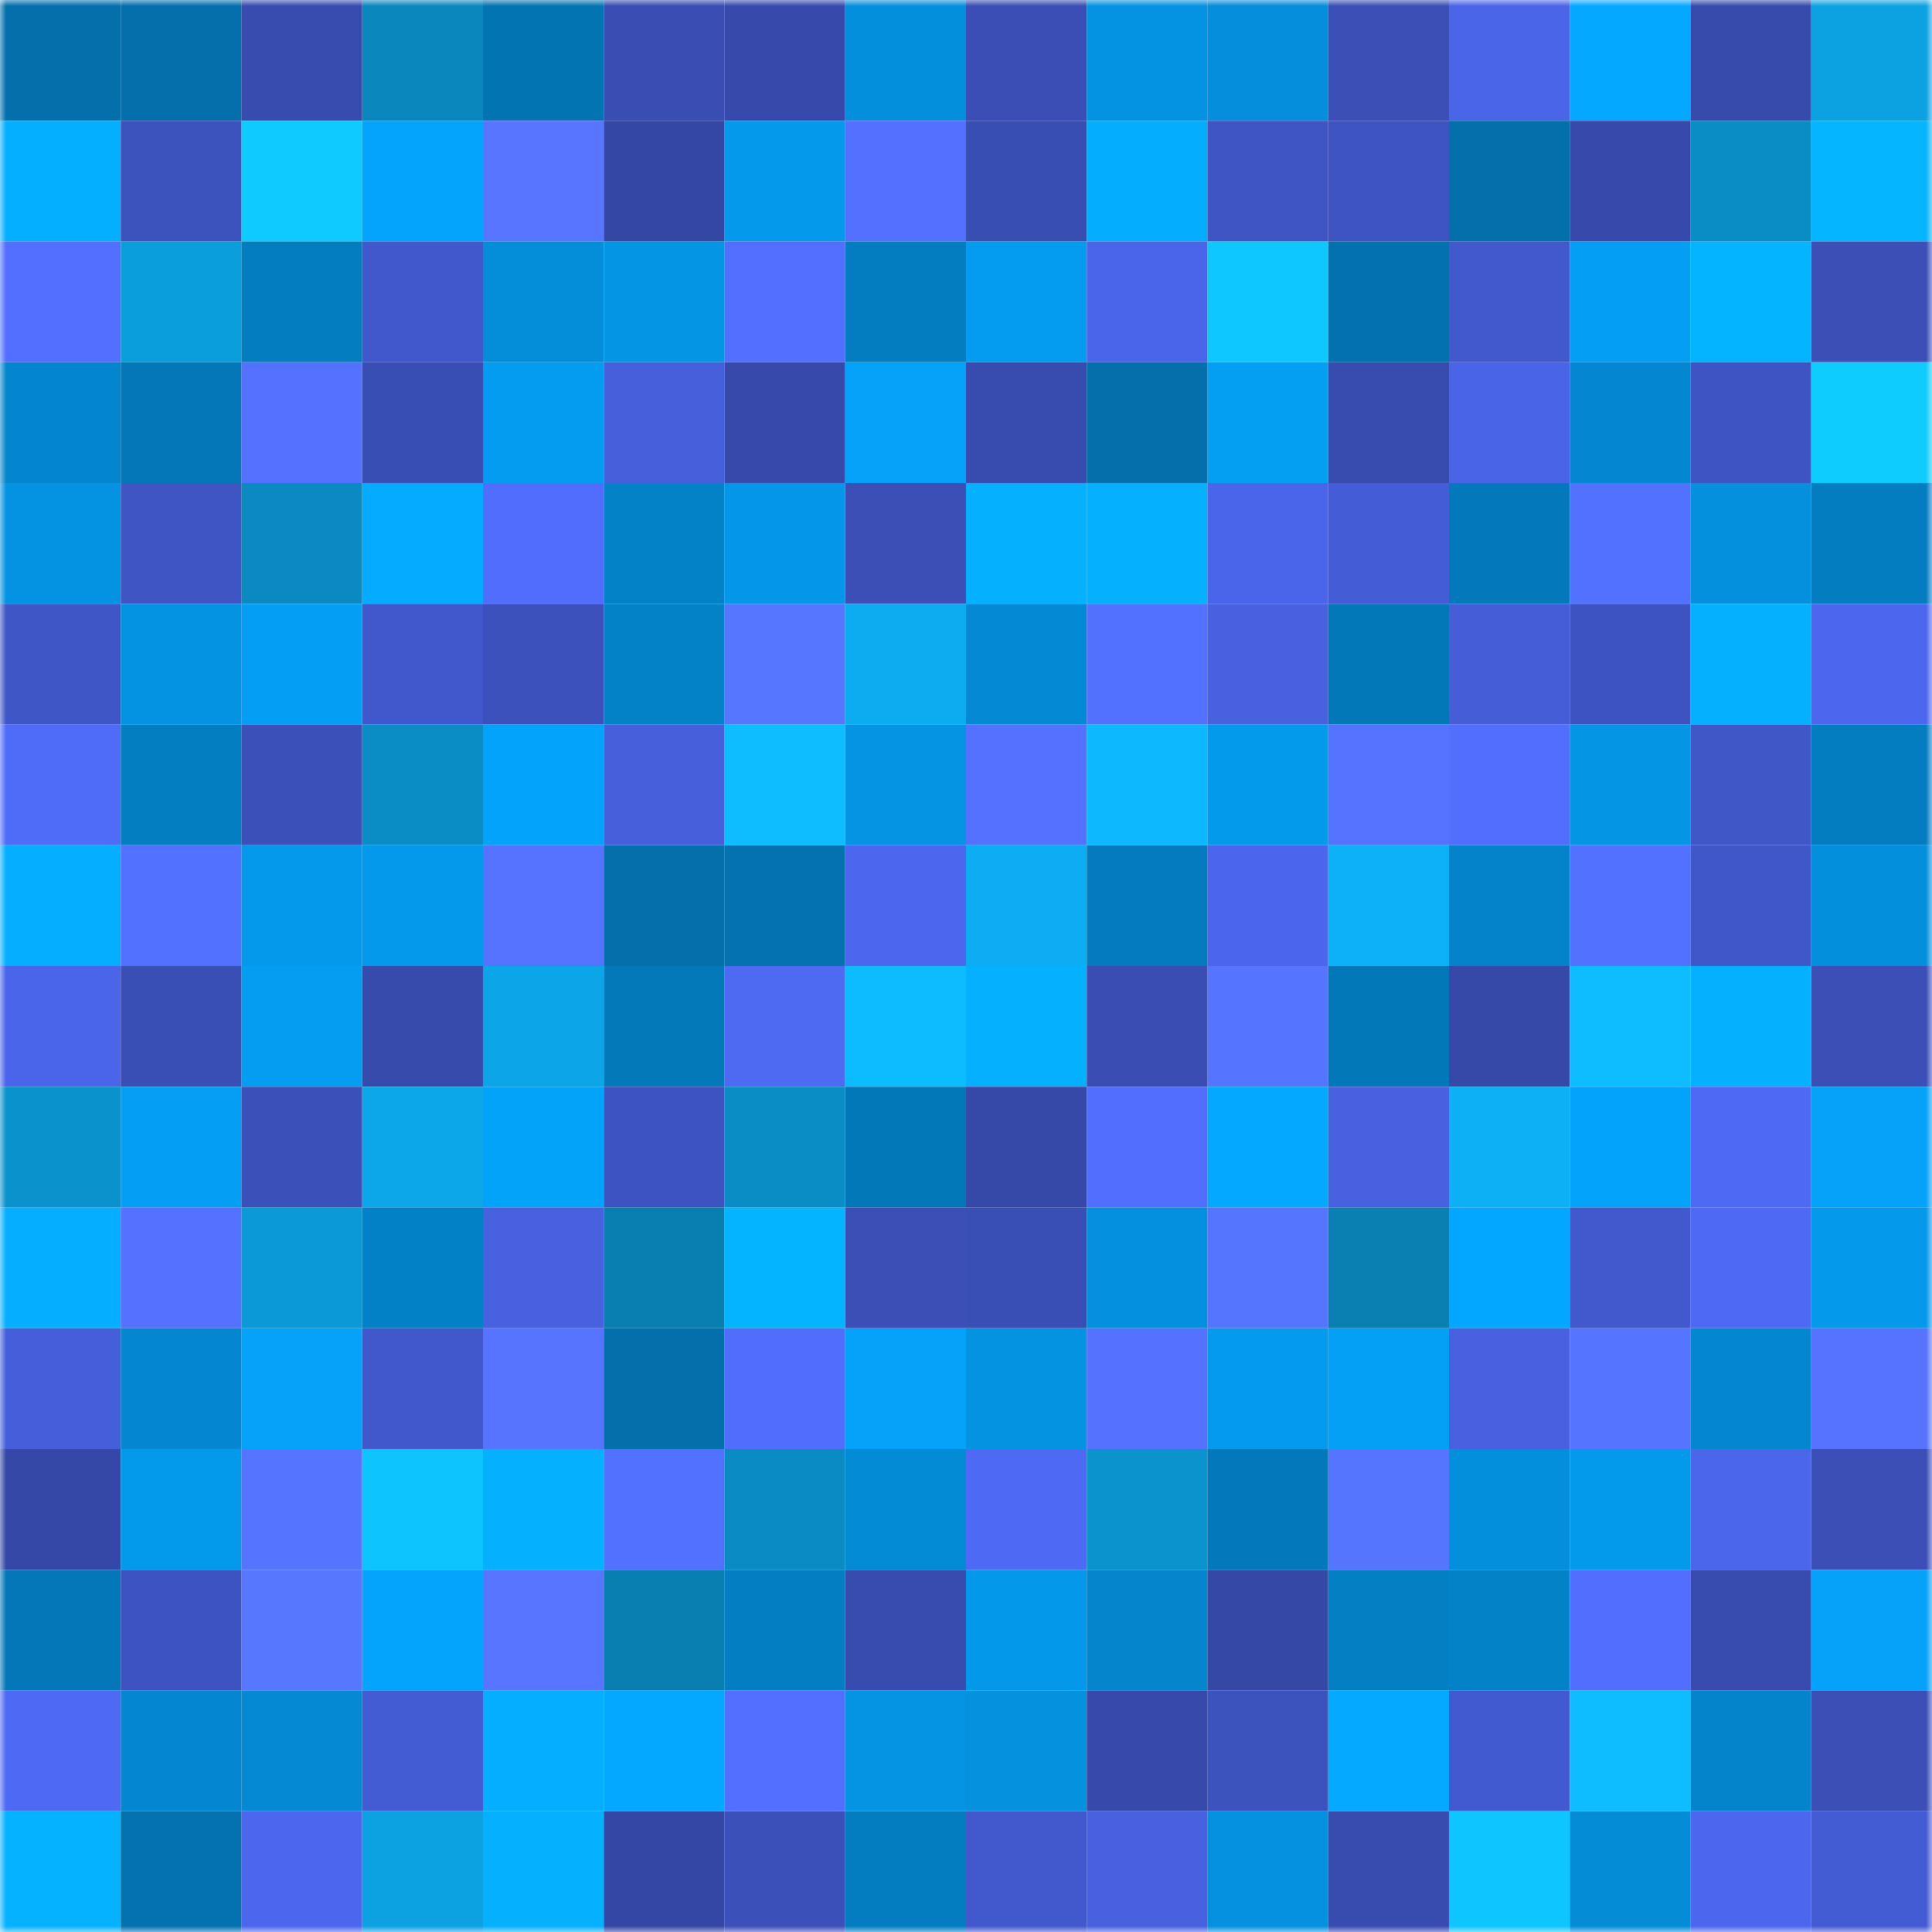 <svg viewBox="0 0 160 160" fill="none" role="img" xmlns="http://www.w3.org/2000/svg" width="240" height="240" name="ens%2Cpizzapartys.eth"><mask id="542273726" mask-type="alpha" maskUnits="userSpaceOnUse" x="0" y="0" width="160" height="160"><rect width="160" height="160" fill="#FFFFFF"></rect></mask><g mask="url(#542273726)"><rect x="0" y="0" width="10" height="10" fill="#0370ac"></rect><rect x="10" y="0" width="10" height="10" fill="#0370ac"></rect><rect x="20" y="0" width="10" height="10" fill="#384caf"></rect><rect x="30" y="0" width="10" height="10" fill="#0a87bd"></rect><rect x="40" y="0" width="10" height="10" fill="#0374b2"></rect><rect x="50" y="0" width="10" height="10" fill="#394db2"></rect><rect x="60" y="0" width="10" height="10" fill="#374aac"></rect><rect x="70" y="0" width="10" height="10" fill="#048fdc"></rect><rect x="80" y="0" width="10" height="10" fill="#3a4eb5"></rect><rect x="90" y="0" width="10" height="10" fill="#0493e2"></rect><rect x="100" y="0" width="10" height="10" fill="#048edb"></rect><rect x="110" y="0" width="10" height="10" fill="#3b4fb7"></rect><rect x="120" y="0" width="10" height="10" fill="#4b65e9"></rect><rect x="130" y="0" width="10" height="10" fill="#05a8ff"></rect><rect x="140" y="0" width="10" height="10" fill="#374bac"></rect><rect x="150" y="0" width="10" height="10" fill="#0ca2e2"></rect><rect x="0" y="10" width="10" height="10" fill="#05afff"></rect><rect x="10" y="10" width="10" height="10" fill="#3c52bc"></rect><rect x="20" y="10" width="10" height="10" fill="#0ecaff"></rect><rect x="30" y="10" width="10" height="10" fill="#04a4fd"></rect><rect x="40" y="10" width="10" height="10" fill="#5775ff"></rect><rect x="50" y="10" width="10" height="10" fill="#3547a4"></rect><rect x="60" y="10" width="10" height="10" fill="#0499eb"></rect><rect x="70" y="10" width="10" height="10" fill="#5370ff"></rect><rect x="80" y="10" width="10" height="10" fill="#394eb3"></rect><rect x="90" y="10" width="10" height="10" fill="#05adff"></rect><rect x="100" y="10" width="10" height="10" fill="#3f55c4"></rect><rect x="110" y="10" width="10" height="10" fill="#3e54c1"></rect><rect x="120" y="10" width="10" height="10" fill="#0370ac"></rect><rect x="130" y="10" width="10" height="10" fill="#374aab"></rect><rect x="140" y="10" width="10" height="10" fill="#0a8cc4"></rect><rect x="150" y="10" width="10" height="10" fill="#05b5ff"></rect><rect x="0" y="20" width="10" height="10" fill="#526fff"></rect><rect x="10" y="20" width="10" height="10" fill="#0b9edc"></rect><rect x="20" y="20" width="10" height="10" fill="#037dc0"></rect><rect x="30" y="20" width="10" height="10" fill="#4158cc"></rect><rect x="40" y="20" width="10" height="10" fill="#048eda"></rect><rect x="50" y="20" width="10" height="10" fill="#0495e5"></rect><rect x="60" y="20" width="10" height="10" fill="#526fff"></rect><rect x="70" y="20" width="10" height="10" fill="#037dc0"></rect><rect x="80" y="20" width="10" height="10" fill="#049cef"></rect><rect x="90" y="20" width="10" height="10" fill="#4a65e9"></rect><rect x="100" y="20" width="10" height="10" fill="#0ec7ff"></rect><rect x="110" y="20" width="10" height="10" fill="#0371ae"></rect><rect x="120" y="20" width="10" height="10" fill="#4159cc"></rect><rect x="130" y="20" width="10" height="10" fill="#049ef4"></rect><rect x="140" y="20" width="10" height="10" fill="#05b4ff"></rect><rect x="150" y="20" width="10" height="10" fill="#3b4fb7"></rect><rect x="0" y="30" width="10" height="10" fill="#0486ce"></rect><rect x="10" y="30" width="10" height="10" fill="#0377b7"></rect><rect x="20" y="30" width="10" height="10" fill="#5472ff"></rect><rect x="30" y="30" width="10" height="10" fill="#394eb4"></rect><rect x="40" y="30" width="10" height="10" fill="#049cf0"></rect><rect x="50" y="30" width="10" height="10" fill="#465fdb"></rect><rect x="60" y="30" width="10" height="10" fill="#374aab"></rect><rect x="70" y="30" width="10" height="10" fill="#04a2f9"></rect><rect x="80" y="30" width="10" height="10" fill="#384caf"></rect><rect x="90" y="30" width="10" height="10" fill="#0370ac"></rect><rect x="100" y="30" width="10" height="10" fill="#049ef3"></rect><rect x="110" y="30" width="10" height="10" fill="#384cb0"></rect><rect x="120" y="30" width="10" height="10" fill="#4a64e7"></rect><rect x="130" y="30" width="10" height="10" fill="#0487d0"></rect><rect x="140" y="30" width="10" height="10" fill="#3e54c2"></rect><rect x="150" y="30" width="10" height="10" fill="#0fccff"></rect><rect x="0" y="40" width="10" height="10" fill="#0493e3"></rect><rect x="10" y="40" width="10" height="10" fill="#3e55c3"></rect><rect x="20" y="40" width="10" height="10" fill="#0a8ac0"></rect><rect x="30" y="40" width="10" height="10" fill="#05abff"></rect><rect x="40" y="40" width="10" height="10" fill="#516dfc"></rect><rect x="50" y="40" width="10" height="10" fill="#0482c8"></rect><rect x="60" y="40" width="10" height="10" fill="#0497e9"></rect><rect x="70" y="40" width="10" height="10" fill="#3b4fb7"></rect><rect x="80" y="40" width="10" height="10" fill="#05b0ff"></rect><rect x="90" y="40" width="10" height="10" fill="#05b1ff"></rect><rect x="100" y="40" width="10" height="10" fill="#4b65ea"></rect><rect x="110" y="40" width="10" height="10" fill="#445dd6"></rect><rect x="120" y="40" width="10" height="10" fill="#0379bb"></rect><rect x="130" y="40" width="10" height="10" fill="#5371ff"></rect><rect x="140" y="40" width="10" height="10" fill="#0490dd"></rect><rect x="150" y="40" width="10" height="10" fill="#037dc0"></rect><rect x="0" y="50" width="10" height="10" fill="#3f56c6"></rect><rect x="10" y="50" width="10" height="10" fill="#0493e2"></rect><rect x="20" y="50" width="10" height="10" fill="#049ef4"></rect><rect x="30" y="50" width="10" height="10" fill="#4158cc"></rect><rect x="40" y="50" width="10" height="10" fill="#3c51bb"></rect><rect x="50" y="50" width="10" height="10" fill="#0482c8"></rect><rect x="60" y="50" width="10" height="10" fill="#5776ff"></rect><rect x="70" y="50" width="10" height="10" fill="#0cacf1"></rect><rect x="80" y="50" width="10" height="10" fill="#048ad4"></rect><rect x="90" y="50" width="10" height="10" fill="#5371ff"></rect><rect x="100" y="50" width="10" height="10" fill="#4761df"></rect><rect x="110" y="50" width="10" height="10" fill="#0378b8"></rect><rect x="120" y="50" width="10" height="10" fill="#455dd7"></rect><rect x="130" y="50" width="10" height="10" fill="#3d53c0"></rect><rect x="140" y="50" width="10" height="10" fill="#05b1ff"></rect><rect x="150" y="50" width="10" height="10" fill="#4c67ee"></rect><rect x="0" y="60" width="10" height="10" fill="#4f6cf8"></rect><rect x="10" y="60" width="10" height="10" fill="#037ec1"></rect><rect x="20" y="60" width="10" height="10" fill="#3b50b8"></rect><rect x="30" y="60" width="10" height="10" fill="#0a8cc5"></rect><rect x="40" y="60" width="10" height="10" fill="#04a3fb"></rect><rect x="50" y="60" width="10" height="10" fill="#465fdb"></rect><rect x="60" y="60" width="10" height="10" fill="#0dbdff"></rect><rect x="70" y="60" width="10" height="10" fill="#0494e3"></rect><rect x="80" y="60" width="10" height="10" fill="#5472ff"></rect><rect x="90" y="60" width="10" height="10" fill="#0db8ff"></rect><rect x="100" y="60" width="10" height="10" fill="#049aec"></rect><rect x="110" y="60" width="10" height="10" fill="#5573ff"></rect><rect x="120" y="60" width="10" height="10" fill="#516efd"></rect><rect x="130" y="60" width="10" height="10" fill="#0495e5"></rect><rect x="140" y="60" width="10" height="10" fill="#4057c7"></rect><rect x="150" y="60" width="10" height="10" fill="#037dc0"></rect><rect x="0" y="70" width="10" height="10" fill="#05aeff"></rect><rect x="10" y="70" width="10" height="10" fill="#5371ff"></rect><rect x="20" y="70" width="10" height="10" fill="#0499eb"></rect><rect x="30" y="70" width="10" height="10" fill="#0499eb"></rect><rect x="40" y="70" width="10" height="10" fill="#5573ff"></rect><rect x="50" y="70" width="10" height="10" fill="#0370ac"></rect><rect x="60" y="70" width="10" height="10" fill="#0372af"></rect><rect x="70" y="70" width="10" height="10" fill="#4c67ee"></rect><rect x="80" y="70" width="10" height="10" fill="#0cadf2"></rect><rect x="90" y="70" width="10" height="10" fill="#037bbe"></rect><rect x="100" y="70" width="10" height="10" fill="#4b66ec"></rect><rect x="110" y="70" width="10" height="10" fill="#0db1f8"></rect><rect x="120" y="70" width="10" height="10" fill="#0483ca"></rect><rect x="130" y="70" width="10" height="10" fill="#5371ff"></rect><rect x="140" y="70" width="10" height="10" fill="#4057c9"></rect><rect x="150" y="70" width="10" height="10" fill="#048fdc"></rect><rect x="0" y="80" width="10" height="10" fill="#4b65ea"></rect><rect x="10" y="80" width="10" height="10" fill="#3a4fb5"></rect><rect x="20" y="80" width="10" height="10" fill="#049df2"></rect><rect x="30" y="80" width="10" height="10" fill="#374bad"></rect><rect x="40" y="80" width="10" height="10" fill="#0ca6e8"></rect><rect x="50" y="80" width="10" height="10" fill="#0379ba"></rect><rect x="60" y="80" width="10" height="10" fill="#4e6af3"></rect><rect x="70" y="80" width="10" height="10" fill="#0dbcff"></rect><rect x="80" y="80" width="10" height="10" fill="#05b0ff"></rect><rect x="90" y="80" width="10" height="10" fill="#394db2"></rect><rect x="100" y="80" width="10" height="10" fill="#5574ff"></rect><rect x="110" y="80" width="10" height="10" fill="#0378b8"></rect><rect x="120" y="80" width="10" height="10" fill="#3649a9"></rect><rect x="130" y="80" width="10" height="10" fill="#0ebdff"></rect><rect x="140" y="80" width="10" height="10" fill="#05b1ff"></rect><rect x="150" y="80" width="10" height="10" fill="#3b4fb7"></rect><rect x="0" y="90" width="10" height="10" fill="#0a92cc"></rect><rect x="10" y="90" width="10" height="10" fill="#049ef4"></rect><rect x="20" y="90" width="10" height="10" fill="#3b50b8"></rect><rect x="30" y="90" width="10" height="10" fill="#0ca7e9"></rect><rect x="40" y="90" width="10" height="10" fill="#04a3fa"></rect><rect x="50" y="90" width="10" height="10" fill="#3d53c0"></rect><rect x="60" y="90" width="10" height="10" fill="#0a8dc5"></rect><rect x="70" y="90" width="10" height="10" fill="#0378b8"></rect><rect x="80" y="90" width="10" height="10" fill="#3649a9"></rect><rect x="90" y="90" width="10" height="10" fill="#516efe"></rect><rect x="100" y="90" width="10" height="10" fill="#05a8ff"></rect><rect x="110" y="90" width="10" height="10" fill="#4861e0"></rect><rect x="120" y="90" width="10" height="10" fill="#0daff5"></rect><rect x="130" y="90" width="10" height="10" fill="#04a3fb"></rect><rect x="140" y="90" width="10" height="10" fill="#4e6af5"></rect><rect x="150" y="90" width="10" height="10" fill="#04a2f9"></rect><rect x="0" y="100" width="10" height="10" fill="#05aeff"></rect><rect x="10" y="100" width="10" height="10" fill="#5472ff"></rect><rect x="20" y="100" width="10" height="10" fill="#0b9ad8"></rect><rect x="30" y="100" width="10" height="10" fill="#0381c7"></rect><rect x="40" y="100" width="10" height="10" fill="#4761df"></rect><rect x="50" y="100" width="10" height="10" fill="#097eb0"></rect><rect x="60" y="100" width="10" height="10" fill="#05b4ff"></rect><rect x="70" y="100" width="10" height="10" fill="#3b4fb7"></rect><rect x="80" y="100" width="10" height="10" fill="#3a4fb6"></rect><rect x="90" y="100" width="10" height="10" fill="#0490de"></rect><rect x="100" y="100" width="10" height="10" fill="#5675ff"></rect><rect x="110" y="100" width="10" height="10" fill="#097fb2"></rect><rect x="120" y="100" width="10" height="10" fill="#04a7ff"></rect><rect x="130" y="100" width="10" height="10" fill="#4259cd"></rect><rect x="140" y="100" width="10" height="10" fill="#4e6af4"></rect><rect x="150" y="100" width="10" height="10" fill="#0499eb"></rect><rect x="0" y="110" width="10" height="10" fill="#455ed9"></rect><rect x="10" y="110" width="10" height="10" fill="#0487d0"></rect><rect x="20" y="110" width="10" height="10" fill="#04a2f9"></rect><rect x="30" y="110" width="10" height="10" fill="#4158cc"></rect><rect x="40" y="110" width="10" height="10" fill="#5674ff"></rect><rect x="50" y="110" width="10" height="10" fill="#0370ac"></rect><rect x="60" y="110" width="10" height="10" fill="#506dfb"></rect><rect x="70" y="110" width="10" height="10" fill="#04a2f9"></rect><rect x="80" y="110" width="10" height="10" fill="#0493e1"></rect><rect x="90" y="110" width="10" height="10" fill="#5472ff"></rect><rect x="100" y="110" width="10" height="10" fill="#049aed"></rect><rect x="110" y="110" width="10" height="10" fill="#04a0f5"></rect><rect x="120" y="110" width="10" height="10" fill="#4861e0"></rect><rect x="130" y="110" width="10" height="10" fill="#5574ff"></rect><rect x="140" y="110" width="10" height="10" fill="#0487cf"></rect><rect x="150" y="110" width="10" height="10" fill="#5573ff"></rect><rect x="0" y="120" width="10" height="10" fill="#3548a7"></rect><rect x="10" y="120" width="10" height="10" fill="#049aec"></rect><rect x="20" y="120" width="10" height="10" fill="#5574ff"></rect><rect x="30" y="120" width="10" height="10" fill="#0ec4ff"></rect><rect x="40" y="120" width="10" height="10" fill="#05b0ff"></rect><rect x="50" y="120" width="10" height="10" fill="#5371ff"></rect><rect x="60" y="120" width="10" height="10" fill="#0a8bc2"></rect><rect x="70" y="120" width="10" height="10" fill="#048bd5"></rect><rect x="80" y="120" width="10" height="10" fill="#4e6af5"></rect><rect x="90" y="120" width="10" height="10" fill="#0b93ce"></rect><rect x="100" y="120" width="10" height="10" fill="#0379bb"></rect><rect x="110" y="120" width="10" height="10" fill="#5675ff"></rect><rect x="120" y="120" width="10" height="10" fill="#048fdc"></rect><rect x="130" y="120" width="10" height="10" fill="#049aec"></rect><rect x="140" y="120" width="10" height="10" fill="#4b66eb"></rect><rect x="150" y="120" width="10" height="10" fill="#3b4fb7"></rect><rect x="0" y="130" width="10" height="10" fill="#0377b7"></rect><rect x="10" y="130" width="10" height="10" fill="#3d53c0"></rect><rect x="20" y="130" width="10" height="10" fill="#5877ff"></rect><rect x="30" y="130" width="10" height="10" fill="#04a4fd"></rect><rect x="40" y="130" width="10" height="10" fill="#5775ff"></rect><rect x="50" y="130" width="10" height="10" fill="#097eb0"></rect><rect x="60" y="130" width="10" height="10" fill="#037ec2"></rect><rect x="70" y="130" width="10" height="10" fill="#384cb0"></rect><rect x="80" y="130" width="10" height="10" fill="#0498ea"></rect><rect x="90" y="130" width="10" height="10" fill="#0485cc"></rect><rect x="100" y="130" width="10" height="10" fill="#3548a6"></rect><rect x="110" y="130" width="10" height="10" fill="#037fc3"></rect><rect x="120" y="130" width="10" height="10" fill="#0382c7"></rect><rect x="130" y="130" width="10" height="10" fill="#516efe"></rect><rect x="140" y="130" width="10" height="10" fill="#384bae"></rect><rect x="150" y="130" width="10" height="10" fill="#04a2f9"></rect><rect x="0" y="140" width="10" height="10" fill="#4e69f3"></rect><rect x="10" y="140" width="10" height="10" fill="#0487d0"></rect><rect x="20" y="140" width="10" height="10" fill="#0489d2"></rect><rect x="30" y="140" width="10" height="10" fill="#435bd3"></rect><rect x="40" y="140" width="10" height="10" fill="#05aeff"></rect><rect x="50" y="140" width="10" height="10" fill="#05a8ff"></rect><rect x="60" y="140" width="10" height="10" fill="#526fff"></rect><rect x="70" y="140" width="10" height="10" fill="#0494e3"></rect><rect x="80" y="140" width="10" height="10" fill="#0491de"></rect><rect x="90" y="140" width="10" height="10" fill="#374aab"></rect><rect x="100" y="140" width="10" height="10" fill="#3c52bd"></rect><rect x="110" y="140" width="10" height="10" fill="#05a9ff"></rect><rect x="120" y="140" width="10" height="10" fill="#425acf"></rect><rect x="130" y="140" width="10" height="10" fill="#0ebdff"></rect><rect x="140" y="140" width="10" height="10" fill="#0484cb"></rect><rect x="150" y="140" width="10" height="10" fill="#3b4fb7"></rect><rect x="0" y="150" width="10" height="10" fill="#05b2ff"></rect><rect x="10" y="150" width="10" height="10" fill="#0372af"></rect><rect x="20" y="150" width="10" height="10" fill="#4c67ed"></rect><rect x="30" y="150" width="10" height="10" fill="#0ca2e2"></rect><rect x="40" y="150" width="10" height="10" fill="#05b0ff"></rect><rect x="50" y="150" width="10" height="10" fill="#3547a4"></rect><rect x="60" y="150" width="10" height="10" fill="#3b50b8"></rect><rect x="70" y="150" width="10" height="10" fill="#037dc0"></rect><rect x="80" y="150" width="10" height="10" fill="#4259cd"></rect><rect x="90" y="150" width="10" height="10" fill="#4761df"></rect><rect x="100" y="150" width="10" height="10" fill="#0491df"></rect><rect x="110" y="150" width="10" height="10" fill="#384cb0"></rect><rect x="120" y="150" width="10" height="10" fill="#0ec5ff"></rect><rect x="130" y="150" width="10" height="10" fill="#048cd7"></rect><rect x="140" y="150" width="10" height="10" fill="#4c67ed"></rect><rect x="150" y="150" width="10" height="10" fill="#435bd3"></rect></g></svg>